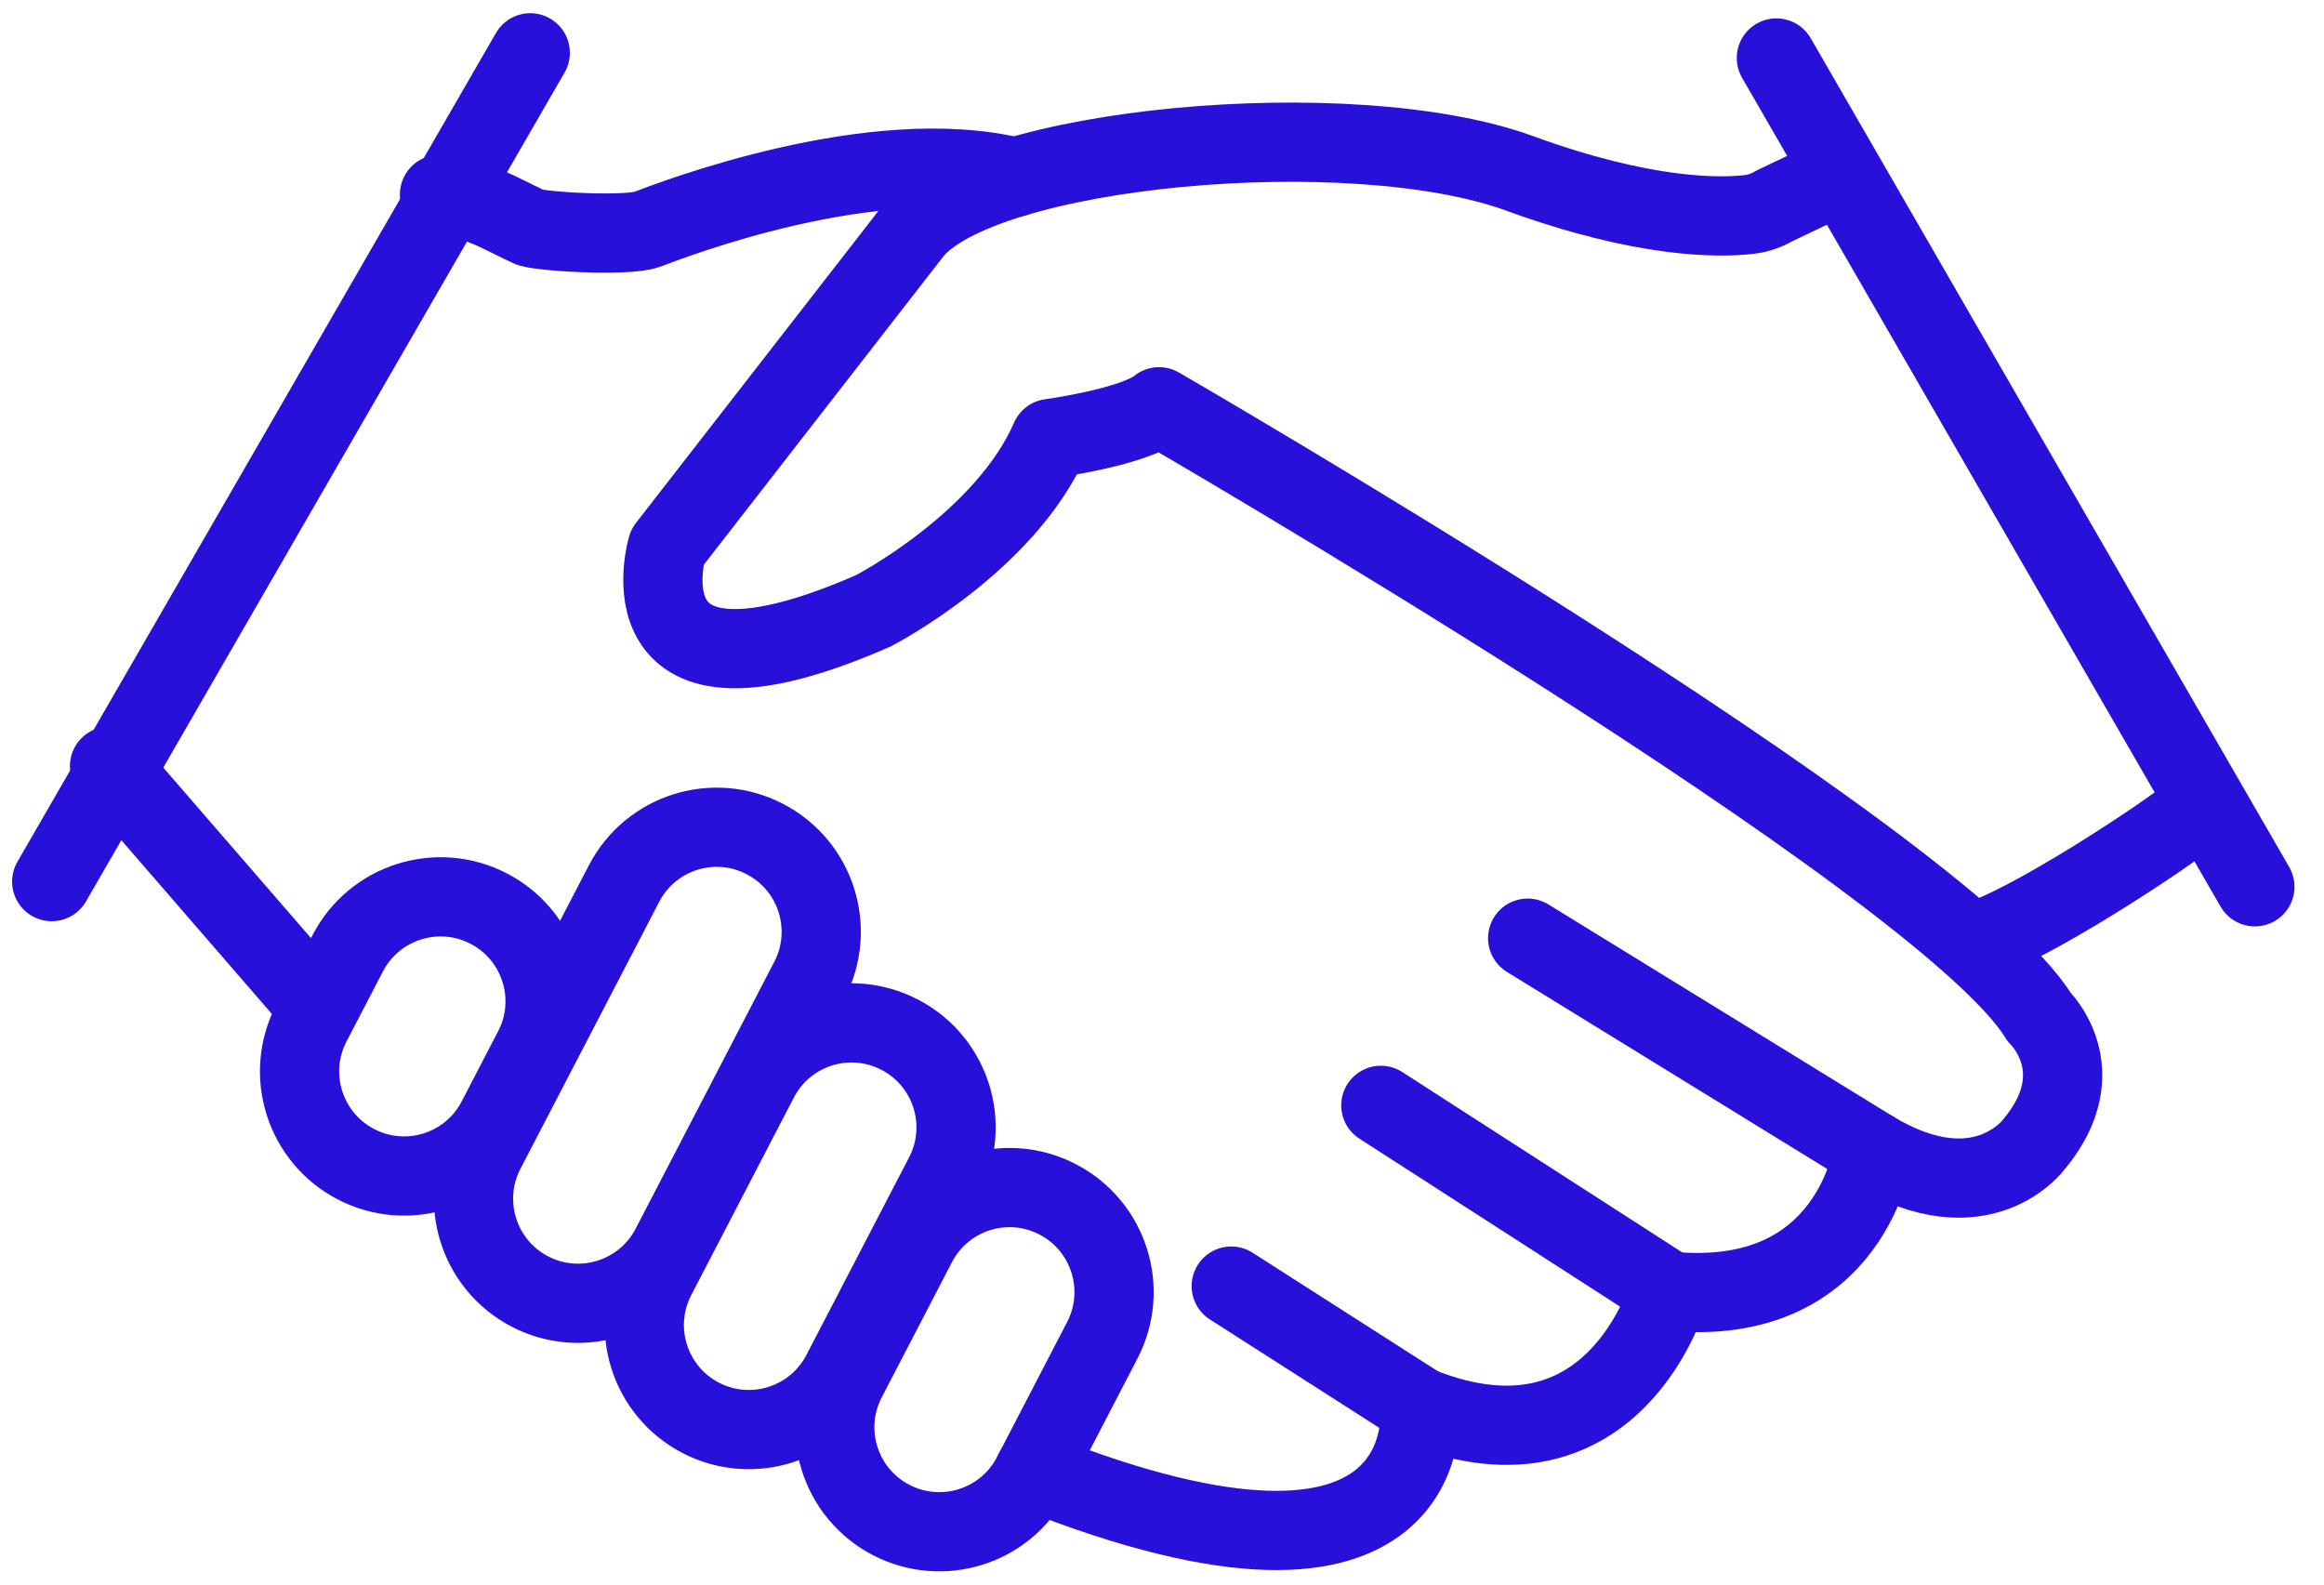 <svg width="44" height="30" viewBox="0 0 44 30" fill="none" xmlns="http://www.w3.org/2000/svg">
<path d="M34.495 3.468L33.592 3.899C33.445 3.985 33.288 4.041 33.118 4.06C32.555 4.126 31.14 4.147 28.767 3.281C25.592 2.123 18.554 2.766 17.267 4.397L12.632 10.362C12.632 10.362 11.645 13.709 16.537 11.563C16.537 11.563 19.028 10.276 19.886 8.302C19.886 8.302 21.472 8.088 21.944 7.701C21.944 7.701 36.802 16.293 38.605 19.253C38.605 19.253 39.668 20.266 38.515 21.657C38.515 21.657 37.533 23.022 35.466 21.788C35.466 21.788 35.077 24.787 31.601 24.444C31.601 24.444 30.584 28.108 26.883 26.635C26.883 26.635 27.346 30.951 19.578 27.861" stroke="#2710DA" stroke-width="1.5" stroke-miterlimit="10" stroke-linecap="round" stroke-linejoin="round"/>
<path d="M37.416 17.814C38.336 17.568 40.931 15.882 41.597 15.334" stroke="#2710DA" stroke-width="1.5" stroke-miterlimit="10" stroke-linecap="round" stroke-linejoin="round"/>
<path d="M8.321 3.681C8.655 3.715 9.02 3.819 9.413 4.002L10.006 4.291C10.127 4.379 11.868 4.487 12.257 4.34C12.737 4.158 16.534 2.692 19.216 3.355" stroke="#2710DA" stroke-width="1.5" stroke-miterlimit="10" stroke-linecap="round" stroke-linejoin="round"/>
<path d="M5.81 18.816L2.074 14.504" stroke="#2710DA" stroke-width="1.5" stroke-miterlimit="10" stroke-linecap="round" stroke-linejoin="round"/>
<path d="M35.467 21.788L28.923 17.762" stroke="#2710DA" stroke-width="1.5" stroke-miterlimit="10" stroke-linecap="round" stroke-linejoin="round"/>
<path d="M31.602 24.444L26.143 20.927" stroke="#2710DA" stroke-width="1.5" stroke-miterlimit="10" stroke-linecap="round" stroke-linejoin="round"/>
<path d="M26.884 26.635L23.311 24.349" stroke="#2710DA" stroke-width="1.5" stroke-miterlimit="10" stroke-linecap="round" stroke-linejoin="round"/>
<path d="M6.738 22.041L6.738 22.041C5.769 21.537 5.391 20.342 5.895 19.372L6.584 18.047C7.088 17.077 8.283 16.699 9.253 17.202C10.223 17.706 10.601 18.9 10.097 19.869L9.406 21.199C8.902 22.169 7.707 22.546 6.738 22.041Z" stroke="#2710DA" stroke-width="1.5" stroke-miterlimit="10" stroke-linecap="round" stroke-linejoin="round"/>
<path d="M10.031 24.451C9.062 23.947 8.684 22.752 9.188 21.782L11.815 16.728C12.319 15.758 13.513 15.381 14.482 15.886L14.482 15.886C15.452 16.39 15.829 17.585 15.325 18.555L12.7 23.608C12.196 24.577 11.001 24.955 10.031 24.451Z" stroke="#2710DA" stroke-width="1.5" stroke-miterlimit="10" stroke-linecap="round" stroke-linejoin="round"/>
<path d="M13.264 26.842C12.295 26.337 11.918 25.143 12.422 24.173L14.365 20.433C14.869 19.463 16.063 19.085 17.033 19.589L17.034 19.589C18.004 20.093 18.382 21.287 17.878 22.256L15.933 25.999C15.429 26.969 14.234 27.346 13.264 26.842Z" stroke="#2710DA" stroke-width="1.5" stroke-miterlimit="10" stroke-linecap="round" stroke-linejoin="round"/>
<path d="M16.872 28.777C15.902 28.274 15.524 27.079 16.028 26.11L17.358 23.55C17.862 22.58 19.057 22.203 20.026 22.707L20.026 22.707C20.996 23.212 21.373 24.407 20.869 25.376L19.541 27.933C19.037 28.903 17.842 29.28 16.872 28.777Z" stroke="#2710DA" stroke-width="1.5" stroke-miterlimit="10" stroke-linecap="round" stroke-linejoin="round"/>
<path d="M33.632 1.098L42.691 16.789" stroke="#2710DA" stroke-width="1.5" stroke-miterlimit="10" stroke-linecap="round" stroke-linejoin="round"/>
<path d="M0.979 16.691L10.039 1" stroke="#2710DA" stroke-width="1.5" stroke-miterlimit="10" stroke-linecap="round" stroke-linejoin="round"/>
</svg>
